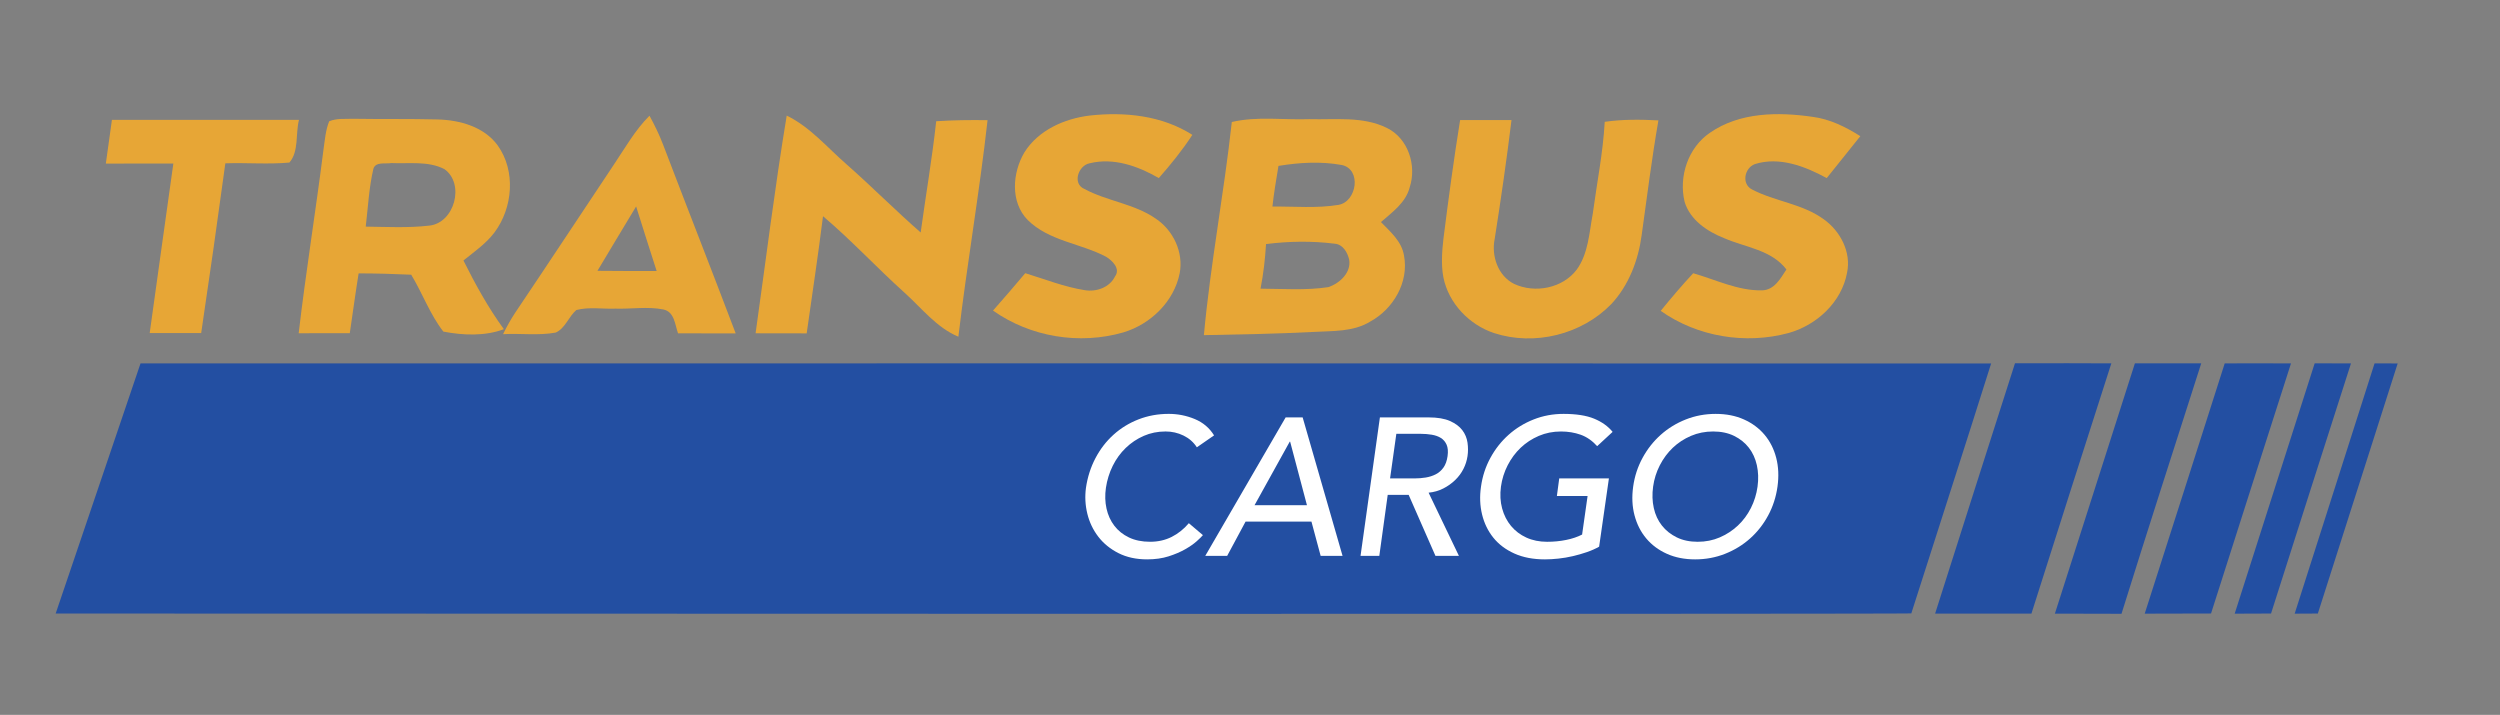 <?xml version="1.0" encoding="utf-8"?>
<!-- Generator: Adobe Illustrator 16.0.0, SVG Export Plug-In . SVG Version: 6.00 Build 0)  -->
<!DOCTYPE svg PUBLIC "-//W3C//DTD SVG 1.1//EN" "http://www.w3.org/Graphics/SVG/1.1/DTD/svg11.dtd">
<svg version="1.1" id="Layer_1" xmlns="http://www.w3.org/2000/svg" xmlns:xlink="http://www.w3.org/1999/xlink" x="0px" y="0px"
	 width="591px" height="169px" viewBox="0 0 591 169" enable-background="new 0 0 591 169" xml:space="preserve">
<rect x="0" y="0" width="591" height="169" fill="#808080" stroke="none"/>
<g>
	<g>
		<path fill="#E7A636" d="M242.17,36.02c3.3-5.26,9.42-7.96,15.4-8.7c8.3-0.93,17.13-0.02,24.3,4.56
			c-2.35,3.62-5.08,6.98-7.93,10.22c-4.89-2.83-10.67-4.9-16.35-3.5c-2.7,0.52-4.14,4.83-1.26,6.06c5.39,2.91,11.82,3.49,16.91,7.04
			c4.12,2.76,6.58,7.93,5.64,12.87c-1.31,6.69-6.86,12.07-13.29,14c-10.39,3.01-22,1.1-30.84-5.15c2.58-2.91,5.11-5.87,7.62-8.84
			c4.67,1.43,9.25,3.26,14.09,4.02c2.74,0.44,5.83-0.63,7.12-3.23c1.38-1.84-0.63-3.79-2.14-4.69c-6.02-3.17-13.48-3.7-18.49-8.67
			C238.79,47.78,239.32,40.83,242.17,36.02z"/>
		<path fill="#E7A636" d="M404.28,31.35c7.01-4.84,16.07-4.91,24.2-3.73c4.1,0.52,7.84,2.39,11.3,4.57c-2.63,3.31-5.3,6.6-7.94,9.91
			c-5.1-2.78-11.21-5.15-17.01-3.3c-2.45,0.93-3.18,4.68-0.67,5.98c5.44,2.86,11.95,3.37,16.99,7.07c3.91,2.78,6.51,7.75,5.5,12.59
			c-1.27,6.98-7.17,12.43-13.85,14.29c-10.22,2.75-21.54,0.88-30.21-5.24c2.47-3.04,5.01-6.02,7.68-8.9
			c5.34,1.53,10.6,4.16,16.26,4.05c2.94-0.06,4.38-2.81,5.78-4.94c-3.56-4.66-9.67-5.2-14.7-7.39c-4-1.58-8.06-4.28-9.37-8.6
			C396.8,41.7,399.08,34.85,404.28,31.35z"/>
		<path fill="#E7A636" d="M26.46,28.33c14.74-0.01,29.48,0,44.22,0c-0.84,3.27,0.01,7.5-2.27,10.1c-5.03,0.46-10.1,0-15.14,0.18
			C51.45,52,49.55,65.38,47.56,78.74c-4.06,0-8.11,0-12.17-0.01c1.83-13.36,3.74-26.71,5.59-40.07c-5.32,0.02-10.64,0.01-15.96,0.01
			C25.5,35.22,25.98,31.78,26.46,28.33z"/>
		<g>
			<path fill="#E7A636" d="M77.82,28.67c1.77-0.75,3.75-0.51,5.62-0.59c6.69,0.11,13.38-0.01,20.06,0.16
				c5.22,0.14,10.94,1.73,14.16,6.14c4.32,6.06,3.59,14.76-0.78,20.59c-2,2.64-4.77,4.54-7.32,6.61c2.8,5.62,5.85,11.15,9.55,16.24
				c-4.45,1.69-9.71,1.46-14.3,0.57c-3.17-4.07-4.93-9.05-7.6-13.45c-4.14-0.19-8.29-0.31-12.43-0.31
				c-0.76,4.7-1.39,9.43-2.09,14.14c-4.03,0.01-8.05,0.01-12.08,0.01c1.69-14.47,4.03-28.86,5.85-43.31
				C76.8,33.19,76.94,30.83,77.82,28.67z M88.26,39.93c-1.04,4.47-1.26,9.09-1.8,13.64c4.99,0.07,10,0.34,14.97-0.23
				c6.01-0.58,8.54-9.87,3.63-13.36c-3.84-1.98-8.38-1.24-12.55-1.43C91.14,38.8,88.76,38.15,88.26,39.93z"/>
		</g>
		<g>
			<path fill="#E7A636" d="M145.05,39.02c2.69-3.98,5.05-8.24,8.49-11.66c1.23,2.24,2.34,4.53,3.25,6.92
				c5.66,14.86,11.5,29.66,17.13,44.54c-4.55,0-9.09,0-13.63-0.02c-0.73-2.03-0.84-5.1-3.46-5.64c-3.73-0.74-7.57-0.08-11.34-0.2
				c-3.07,0.12-6.23-0.45-9.24,0.33c-1.84,1.57-2.6,4.3-4.87,5.33c-4.11,0.76-8.32,0.14-12.46,0.38c0.87-1.76,1.82-3.49,2.91-5.13
				C129.63,62.29,137.3,50.63,145.05,39.02z M141.24,64.02c4.67,0.05,9.33,0.05,13.99,0.04c-1.62-5.09-3.27-10.16-4.85-15.26
				C147.3,53.86,144.3,58.96,141.24,64.02z"/>
		</g>
		<path fill="#E7A636" d="M178.62,78.79c2.42-17.16,4.53-34.36,7.36-51.46c5.57,2.7,9.55,7.53,14.14,11.51
			c5.96,5.25,11.55,10.9,17.53,16.12c1.2-8.77,2.71-17.5,3.67-26.3c4.04-0.27,8.09-0.31,12.14-0.25
			c-1.91,17.11-4.87,34.09-6.9,51.19c-5.19-2.18-8.65-6.74-12.73-10.41c-6.55-5.89-12.54-12.38-19.27-18.08
			c-1.15,9.26-2.56,18.47-3.86,27.7C186.67,78.8,182.64,78.8,178.62,78.79z"/>
		<g>
			<path fill="#E7A636" d="M291.2,28.84c6.01-1.4,12.22-0.45,18.32-0.67c6.12,0.17,12.67-0.74,18.35,2.08
				c5.03,2.45,7.09,8.89,5.38,14.04c-0.92,3.63-4.13,5.87-6.79,8.21c2.23,2.3,4.93,4.58,5.45,7.94c1.19,6.25-2.52,12.58-7.95,15.56
				c-4.04,2.5-8.95,2.21-13.5,2.47c-8.62,0.45-17.24,0.59-25.86,0.76C286.15,62.36,289.36,45.68,291.2,28.84z M302.23,39.22
				c-0.54,3.19-1.07,6.39-1.43,9.61c5.21-0.06,10.48,0.46,15.64-0.4c4.35-0.78,5.49-8.46,0.73-9.43
				C312.24,38.11,307.15,38.41,302.23,39.22z M299.29,57.7c-0.22,3.54-0.61,7.06-1.3,10.54c5.35,0.03,10.76,0.45,16.07-0.37
				c2.65-0.91,5.43-3.44,4.88-6.52c-0.4-1.69-1.48-3.6-3.42-3.74C310.14,56.93,304.66,57.02,299.29,57.7z"/>
		</g>
		<path fill="#E7A636" d="M345.17,28.38c4.05,0,8.1,0,12.15,0.01c-1.15,9.38-2.5,18.73-3.97,28.06c-0.84,4.01,0.76,8.76,4.58,10.66
			c4.93,2.31,11.51,1.04,14.84-3.41c2.73-3.81,2.92-8.71,3.76-13.17c0.97-7.24,2.42-14.42,2.83-21.73c4.2-0.61,8.46-0.56,12.69-0.34
			c-1.57,9-2.7,18.07-3.96,27.12c-0.8,5.95-3.03,11.85-7.17,16.29c-6.99,7.22-18.19,9.99-27.75,6.86
			c-5.86-1.96-10.72-7.03-11.95-13.15c-0.57-3.02-0.33-6.12,0.01-9.15C342.41,47.06,343.67,37.7,345.17,28.38z"/>
	</g>
	<g>
		<path fill="#234FA2" d="M33.22,85.91c-6.68,19.72-13.38,39.42-20.06,59.13c147.54,0.06,439.604,0.15,438.674-0.04
			c6.21-19.47,12.727-39.58,18.867-59.07C324.87,85.87,179.04,85.91,33.22,85.91z"/>
		<path fill="#234FA2" d="M476.344,85.875c-6.22,19.46-12.704,39.705-18.884,59.185c8.79,0.02,22.749,0.023,22.769,0.002
			c6.17-19.48,12.631-39.712,18.891-59.163C490.25,85.85,488.5,85.875,476.344,85.875z"/>
		<path fill="#234FA2" d="M504.688,85.896c-6.25,19.44-12.658,39.734-18.917,59.174c6.5-0.01,15.751,0.034,15.751,0.034
			c6.09-19.55,12.609-39.714,18.849-59.214C513.86,85.89,510.016,85.891,504.688,85.896z"/>
		<path fill="#234FA2" d="M525.922,85.906c-6.23,19.44-12.642,39.734-18.912,59.164c6.5-0.01,15.678-0.039,15.678-0.039
			c6.18-19.49,12.683-39.651,18.902-59.121C535.1,85.88,531.406,85.891,525.922,85.906z"/>
		<path fill="#234FA2" d="M547.188,85.891c-6.21,19.46-12.678,39.719-18.908,59.179c4.18-0.03,8.564-0.007,8.595-0.039
			c6.2-19.47,12.645-39.661,18.895-59.121C551.67,85.91,551.797,85.891,547.188,85.891z"/>
		<path fill="#234FA2" d="M561.344,85.906c-6.19,19.48-12.674,39.694-18.884,59.164c1.82-0.01,3.65-0.02,5.48-0.03
			c6.28-19.71,12.59-39.41,18.87-59.12C563.65,85.91,565.047,85.922,561.344,85.906z"/>
	</g>
	<g>
		<path fill="#FFFFFF" d="M282.936,105.746c-0.771-1.202-1.819-2.126-3.144-2.774c-1.326-0.647-2.744-0.971-4.253-0.971
			c-1.849,0-3.568,0.347-5.155,1.04c-1.588,0.694-3.005,1.642-4.253,2.844c-1.248,1.202-2.273,2.612-3.074,4.23
			c-0.802,1.618-1.341,3.352-1.618,5.201c-0.247,1.727-0.201,3.36,0.139,4.901c0.339,1.542,0.955,2.897,1.849,4.068
			c0.894,1.171,2.049,2.096,3.467,2.774c1.417,0.678,3.082,1.017,4.993,1.017c1.88,0,3.583-0.385,5.109-1.156
			c1.525-0.77,2.874-1.85,4.045-3.236l3.329,2.82c-0.277,0.339-0.771,0.825-1.479,1.456c-0.709,0.632-1.618,1.264-2.728,1.896
			c-1.11,0.632-2.412,1.187-3.907,1.665c-1.496,0.478-3.183,0.716-5.062,0.716c-2.589,0-4.854-0.493-6.796-1.479
			c-1.941-0.986-3.529-2.28-4.762-3.883c-1.233-1.602-2.096-3.413-2.589-5.432c-0.494-2.019-0.601-4.061-0.324-6.126
			c0.37-2.527,1.117-4.862,2.242-7.004c1.125-2.142,2.55-3.991,4.276-5.548c1.726-1.556,3.699-2.766,5.918-3.629
			c2.219-0.863,4.592-1.294,7.12-1.294c2.157,0,4.214,0.409,6.172,1.225c1.957,0.817,3.475,2.104,4.554,3.86L282.936,105.746z"/>
		<path fill="#FFFFFF" d="M303.925,98.673h4.022l9.432,32.732h-5.178l-2.173-8.091h-15.58l-4.346,8.091h-5.178L303.925,98.673z
			 M308.964,119.431l-3.976-15.025h-0.092l-8.322,15.025H308.964z"/>
		<path fill="#FFFFFF" d="M326.209,98.673h4.253h7.258c2.096,0,3.783,0.285,5.062,0.855c1.279,0.57,2.25,1.294,2.913,2.173
			c0.663,0.878,1.071,1.865,1.225,2.958c0.154,1.095,0.154,2.15,0,3.167c-0.153,1.048-0.475,2.058-0.966,3.028
			c-0.491,0.971-1.143,1.849-1.956,2.635c-0.812,0.786-1.748,1.449-2.806,1.988c-1.058,0.54-2.216,0.872-3.473,0.994l7.166,14.933
			h-5.548l-6.334-14.424h-4.947l-1.988,14.424h-4.438L326.209,98.673z M328.613,113.097h5.826c0.862,0,1.726-0.069,2.589-0.208
			c0.862-0.139,1.656-0.393,2.381-0.763c0.724-0.37,1.333-0.901,1.826-1.595c0.493-0.693,0.816-1.595,0.971-2.705
			c0.154-1.109,0.077-2.011-0.231-2.705c-0.309-0.693-0.763-1.225-1.364-1.595c-0.601-0.37-1.318-0.625-2.15-0.763
			s-1.68-0.208-2.542-0.208h-5.826L328.613,113.097z"/>
		<path fill="#FFFFFF" d="M375.908,113.097h4.438l-2.312,16.135c-0.863,0.493-1.834,0.925-2.913,1.294
			c-1.08,0.37-2.181,0.686-3.306,0.948c-1.125,0.262-2.258,0.455-3.398,0.578c-1.141,0.123-2.204,0.185-3.19,0.185
			c-2.774,0-5.186-0.462-7.235-1.387c-2.05-0.925-3.707-2.173-4.97-3.745c-1.264-1.572-2.15-3.398-2.659-5.479
			c-0.508-2.08-0.594-4.276-0.254-6.588c0.338-2.435,1.078-4.7,2.219-6.796c1.14-2.095,2.573-3.914,4.3-5.455
			c1.726-1.541,3.699-2.751,5.918-3.629c2.219-0.878,4.577-1.317,7.073-1.317c2.989,0,5.401,0.377,7.235,1.132
			c1.833,0.756,3.29,1.796,4.369,3.121l-3.652,3.375c-1.172-1.294-2.474-2.196-3.907-2.705c-1.433-0.508-2.982-0.763-4.646-0.763
			c-1.88,0-3.629,0.347-5.247,1.04c-1.618,0.694-3.044,1.626-4.277,2.797c-1.233,1.171-2.258,2.551-3.074,4.138
			c-0.817,1.588-1.349,3.275-1.595,5.062c-0.247,1.849-0.154,3.568,0.277,5.155c0.432,1.588,1.133,2.967,2.104,4.138
			c0.971,1.172,2.18,2.088,3.629,2.751c1.449,0.663,3.082,0.994,4.901,0.994c1.572,0,3.074-0.146,4.507-0.439
			c1.434-0.292,2.689-0.716,3.768-1.271l1.294-9.107h-7.258l0.555-4.161H375.908z"/>
		<path fill="#FFFFFF" d="M400.735,132.237c-2.497,0-4.724-0.439-6.68-1.317c-1.958-0.878-3.583-2.088-4.878-3.629
			c-1.294-1.541-2.219-3.359-2.774-5.456c-0.555-2.095-0.663-4.361-0.323-6.796c0.338-2.435,1.078-4.7,2.219-6.796
			c1.14-2.095,2.573-3.914,4.3-5.455c1.726-1.541,3.699-2.751,5.918-3.629c2.219-0.878,4.577-1.317,7.073-1.317
			s4.723,0.439,6.681,1.317c1.957,0.878,3.583,2.088,4.877,3.629c1.294,1.542,2.211,3.36,2.751,5.455
			c0.539,2.097,0.639,4.362,0.3,6.796c-0.339,2.435-1.071,4.701-2.196,6.796c-1.125,2.097-2.551,3.915-4.276,5.456
			c-1.727,1.542-3.699,2.751-5.918,3.629S403.231,132.237,400.735,132.237z M401.336,128.077c1.88,0,3.622-0.347,5.225-1.041
			c1.602-0.693,3.028-1.625,4.276-2.797c1.248-1.171,2.272-2.55,3.074-4.138c0.801-1.587,1.325-3.274,1.572-5.062
			c0.246-1.787,0.192-3.475-0.162-5.062c-0.354-1.587-0.987-2.966-1.896-4.138c-0.91-1.171-2.073-2.104-3.491-2.797
			c-1.418-0.693-3.067-1.04-4.947-1.04c-1.88,0-3.629,0.347-5.247,1.04c-1.618,0.694-3.044,1.626-4.277,2.797
			c-1.233,1.171-2.258,2.551-3.074,4.138c-0.817,1.588-1.349,3.275-1.595,5.062c-0.247,1.788-0.193,3.475,0.162,5.062
			c0.354,1.588,0.994,2.967,1.918,4.138c0.925,1.172,2.096,2.104,3.514,2.797C397.807,127.73,399.456,128.077,401.336,128.077z"/>
	</g>
</g>
</svg>

